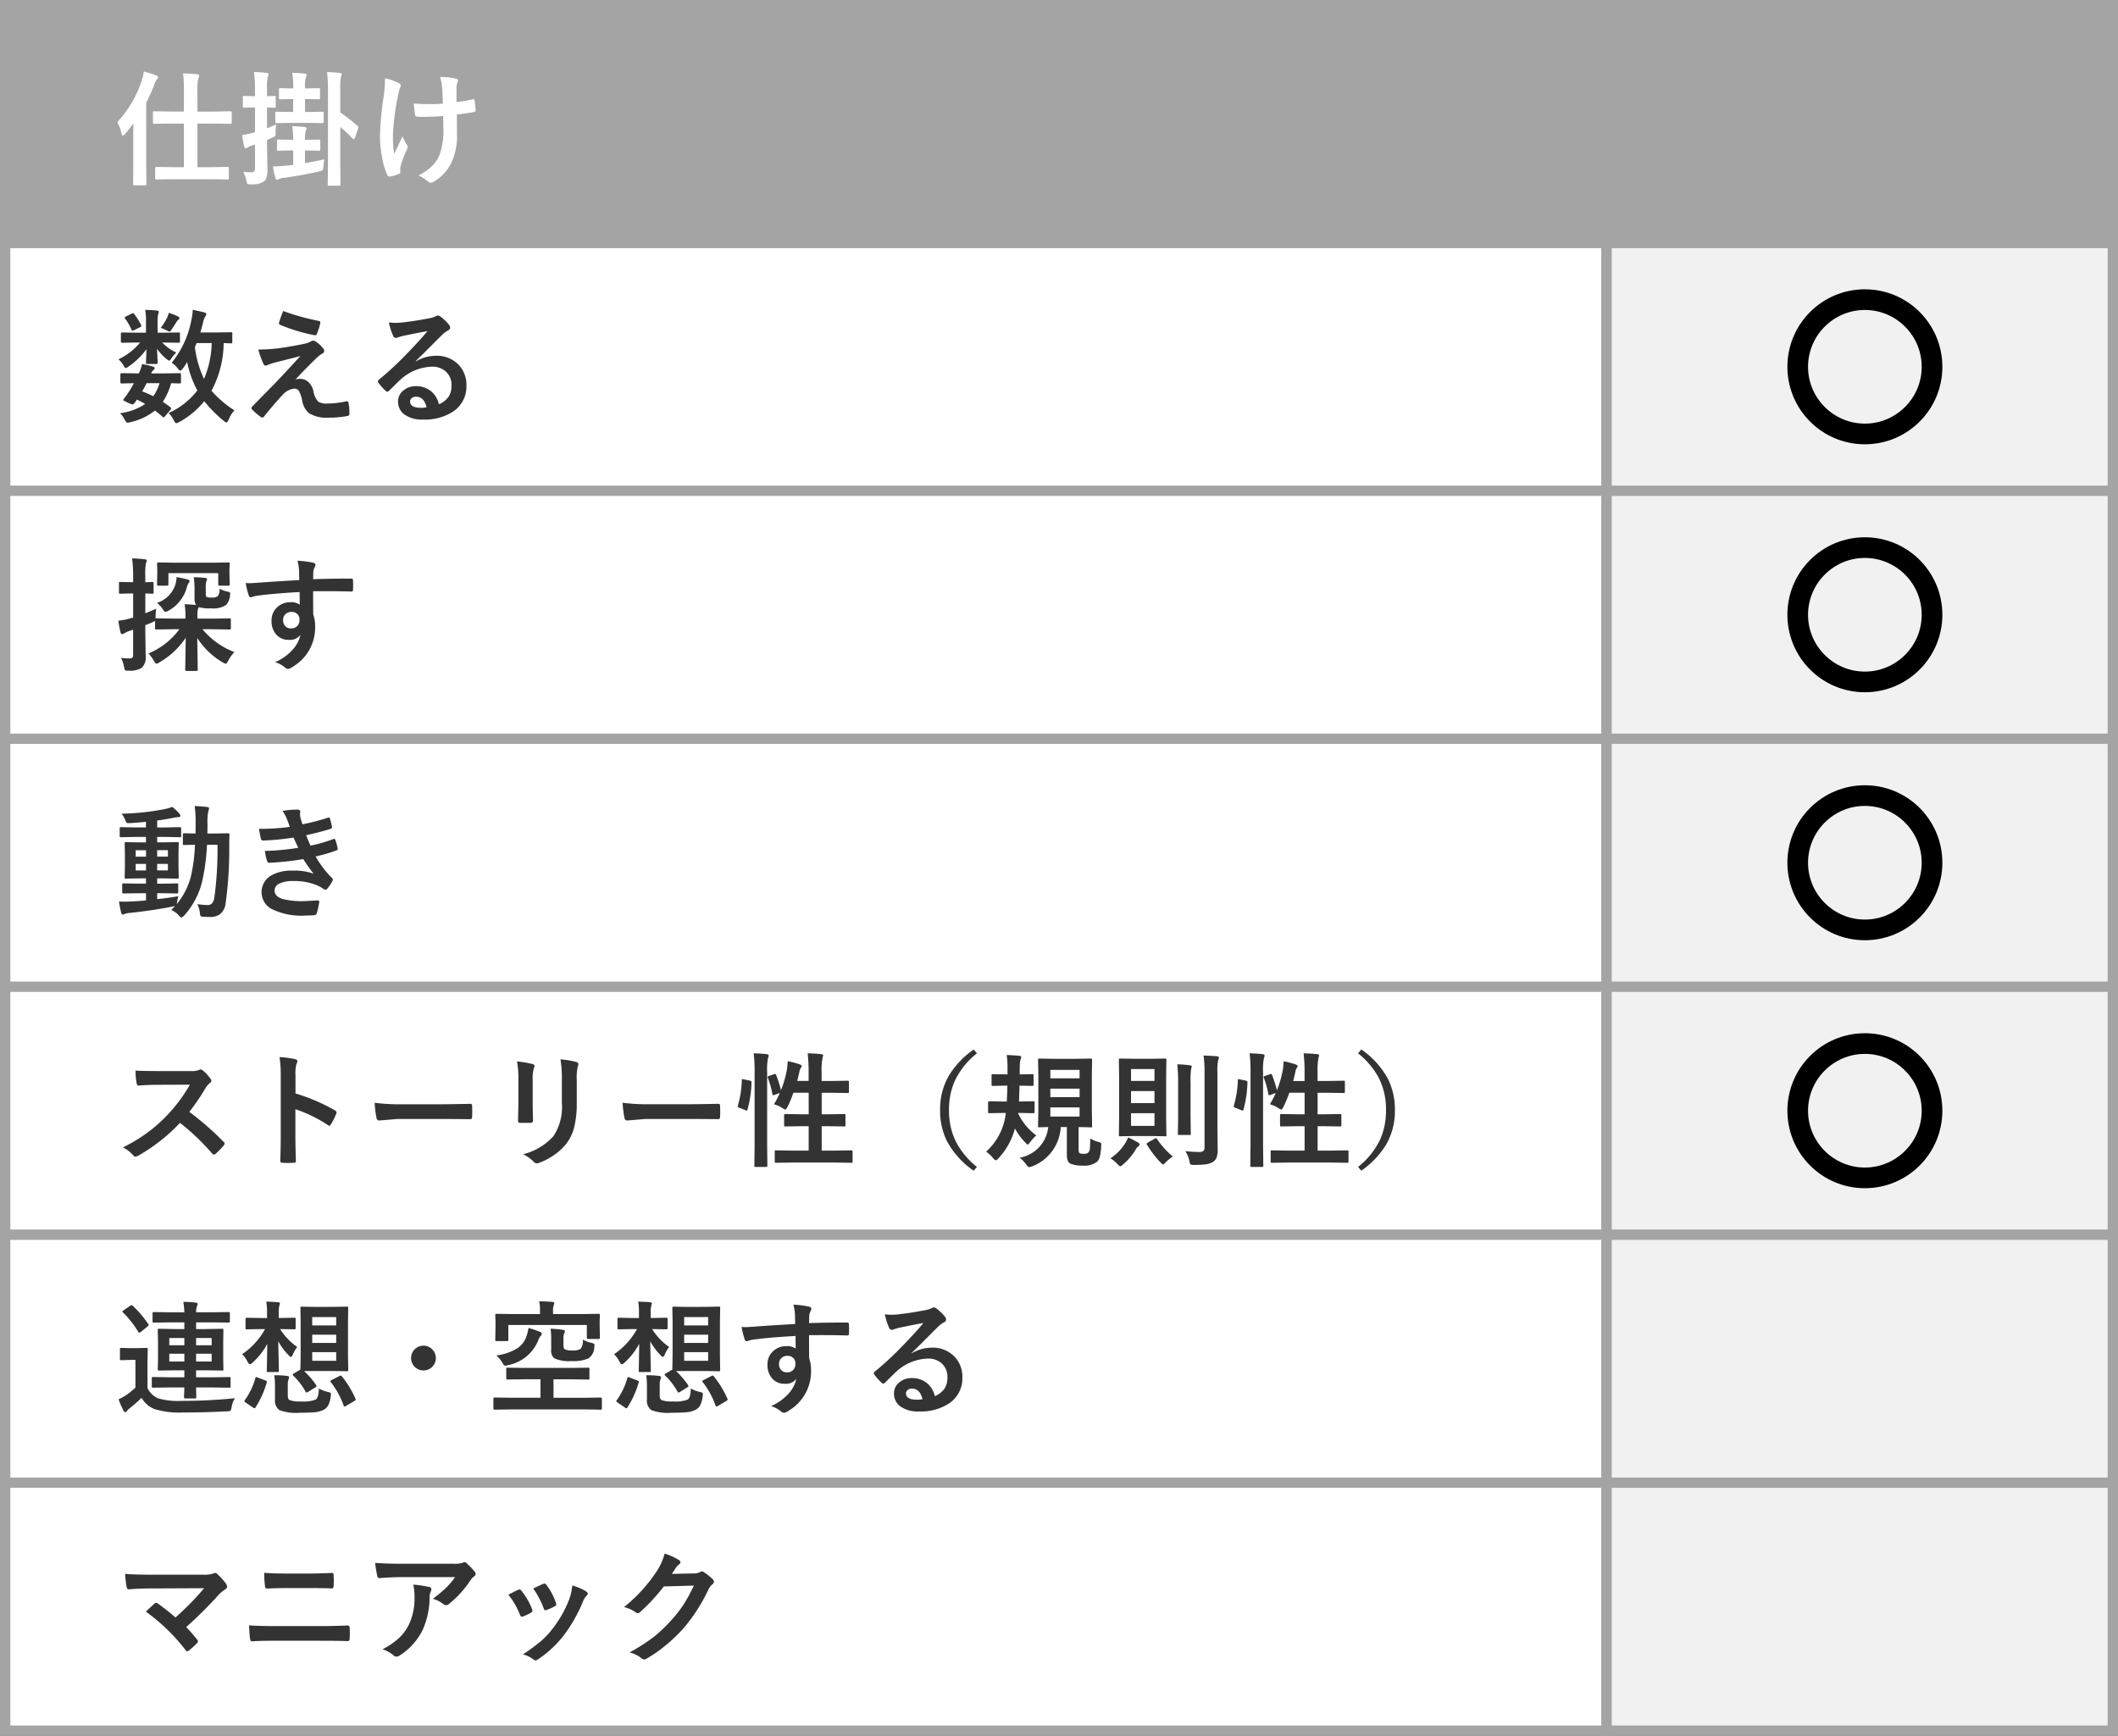 <svg xmlns="http://www.w3.org/2000/svg" width="205" height="168" viewBox="0 0 205 168">
  <rect x="0" y="0" width="205" height="168" fill="#808080" stroke="none"/>
  <g id="eyecatch_tbl01" transform="translate(-901 -4784)">
    <g id="パス_8345" data-name="パス 8345" transform="translate(901 4807)" fill="#fff">
      <path d="M 155.5 29.5 L 0.5 29.5 L 0.5 0.5 L 155.5 0.5 L 155.5 29.5 Z" stroke="none"/>
      <path d="M 1 1 L 1 29 L 155 29 L 155 1 L 1 1 M 0 0 L 156 0 L 156 30 L 0 30 L 0 0 Z" stroke="none" fill="#a4a4a4"/>
    </g>
    <g id="パス_8346" data-name="パス 8346" transform="translate(1056 4807)" fill="#f1f1f1">
      <path d="M 49.5 29.5 L 0.5 29.5 L 0.5 0.5 L 49.5 0.5 L 49.5 29.5 Z" stroke="none"/>
      <path d="M 1 1 L 1 29 L 49 29 L 49 1 L 1 1 M 0 0 L 50 0 L 50 30 L 0 30 L 0 0 Z" stroke="none" fill="#a4a4a4"/>
    </g>
    <path id="パス_8347" data-name="パス 8347" d="M5.619,7.107a9.221,9.221,0,0,0,1.9-4.119A5.2,5.2,0,0,0,7.658,1.98q.92.2,1.1.252.217.07.217.182a.686.686,0,0,1-.135.264,1.766,1.766,0,0,0-.182.527q-.059.264-.264.973H9.938l1.418-.023q.094,0,.111.023a.2.2,0,0,1,.018.105V5.1q0,.094-.023.111a.2.2,0,0,1-.105.018l-.229-.006q-.223-.012-.48-.018A9.962,9.962,0,0,1,9.469,9.82a10.089,10.089,0,0,0,2.221,1.893,2.927,2.927,0,0,0-.562.914q-.123.264-.205.264a.56.56,0,0,1-.252-.146,12.3,12.3,0,0,1-1.9-1.916,8.135,8.135,0,0,1-2.408,2.01,1.048,1.048,0,0,1-.3.123q-.105,0-.24-.275a2.145,2.145,0,0,0-.516-.709A7.165,7.165,0,0,0,8.1,9.791a9.645,9.645,0,0,1-.984-2.76,5.881,5.881,0,0,1-.434.65q-.158.193-.229.193-.088,0-.252-.217A2.292,2.292,0,0,0,5.619,7.107Zm3.873-1.9H8.027l-.164.4a10.127,10.127,0,0,0,.885,3.07A9.528,9.528,0,0,0,9.492,5.209ZM.615,11.994a5.565,5.565,0,0,0,2.438-.9q-.445-.252-.8-.422l-.176.264q-.152.205-.252.205a.536.536,0,0,1-.205-.059l-.5-.229q-.188-.088-.187-.146a.47.47,0,0,1,.059-.117,8.455,8.455,0,0,0,.5-.7,7.712,7.712,0,0,0,.463-.8q-.5.006-.908.018l-.281.006q-.117,0-.117-.129V8.25q0-.135.117-.135l1.5.023h.17a3.7,3.7,0,0,0,.311-.9,7.085,7.085,0,0,1,1.084.252q.146.059.146.135a.25.25,0,0,1-.111.17,1.2,1.2,0,0,0-.24.346H4.875l1.5-.023q.105,0,.123.023a.219.219,0,0,1,.018.111v.732q0,.129-.141.129l-.258-.006q-.264-.012-.557-.018a6.286,6.286,0,0,1-.8,1.8q.275.182.709.5a.24.24,0,0,1,.088.146.253.253,0,0,1-.076.152l-.492.58q-.1.129-.152.129a.269.269,0,0,1-.111-.059,8.054,8.054,0,0,0-.732-.6,5.825,5.825,0,0,1-2.385,1.125,1.393,1.393,0,0,1-.258.047q-.146,0-.293-.311A2.045,2.045,0,0,0,.615,11.994ZM2.76,9.879a10.388,10.388,0,0,1,1.072.469,4.151,4.151,0,0,0,.609-1.26H3.182Q2.947,9.574,2.76,9.879ZM4.781,4.2,6.27,4.178A.214.214,0,0,1,6.4,4.2a.236.236,0,0,1,.018.117v.721q0,.1-.029.117a.236.236,0,0,1-.117.018L4.781,5.15H4.7a4.2,4.2,0,0,0,1.365.967,3.087,3.087,0,0,0-.539.662q-.076.123-.141.123Q5.3,6.9,5.057,6.7A5.267,5.267,0,0,1,4.2,5.76q.012.41.041.92.023.346.023.41,0,.094-.029.117a.2.2,0,0,1-.105.018H3.258q-.094,0-.111-.023a.219.219,0,0,1-.018-.111q0-.023.018-.48.023-.41.029-.814A6.917,6.917,0,0,1,1.459,7.459a.622.622,0,0,1-.3.158q-.07,0-.182-.205a2.1,2.1,0,0,0-.516-.633,6.136,6.136,0,0,0,2.1-1.629H2.309L.82,5.174Q.7,5.174.7,5.039V4.318A.2.2,0,0,1,.727,4.2.153.153,0,0,1,.82,4.178L2.309,4.2h.82V3.035a5.819,5.819,0,0,0-.076-1.043q.709.018,1.154.07.158.018.158.135a.473.473,0,0,1-.029.141.7.7,0,0,0-.035.123,3.16,3.16,0,0,0-.047.721V4.2Zm-.217-.469a6.348,6.348,0,0,0,.6-.961,1.972,1.972,0,0,0,.17-.492,6.16,6.16,0,0,1,.891.346q.146.082.146.146a.227.227,0,0,1-.1.17.782.782,0,0,0-.193.229q-.316.5-.469.715-.117.205-.187.205A1,1,0,0,1,5.1,3.961,5.852,5.852,0,0,0,4.564,3.732ZM1.98,2.391a5.423,5.423,0,0,1,.674,1.066.189.189,0,0,1,.029.082q0,.064-.111.123l-.615.3a.323.323,0,0,1-.129.047q-.059,0-.094-.094a5.878,5.878,0,0,0-.615-1.072.213.213,0,0,1-.053-.105q0-.053.111-.105l.574-.281a.359.359,0,0,1,.123-.041Q1.922,2.309,1.98,2.391ZM16.412,2.1a22.044,22.044,0,0,0,3.445.961.16.16,0,0,1,.146.17.438.438,0,0,1-.012.094,6.15,6.15,0,0,1-.322.99.176.176,0,0,1-.164.135.13.13,0,0,1-.041-.006,16.359,16.359,0,0,1-3.352-1.008A.153.153,0,0,1,16,3.281a.205.205,0,0,1,.012-.064A9.894,9.894,0,0,1,16.412,2.1ZM14,5.83a16.648,16.648,0,0,0,2.508-.2q1.178-.187,2.086-.387a1.978,1.978,0,0,0,.48-.193.577.577,0,0,1,.264-.082.455.455,0,0,1,.205.082,2.736,2.736,0,0,1,.709.639.386.386,0,0,1,.129.275q0,.17-.217.275a2.481,2.481,0,0,0-.381.275Q18.715,7.529,17.6,8.725a1.493,1.493,0,0,1,.434-.059,1.165,1.165,0,0,1,.832.328,1.712,1.712,0,0,1,.475.885,1.879,1.879,0,0,0,.457.99,1.454,1.454,0,0,0,.861.188,8.511,8.511,0,0,0,1.863-.217.193.193,0,0,1,.047-.006q.135,0,.17.182a5.939,5.939,0,0,1,.082,1.061q0,.158-.217.188a9.68,9.68,0,0,1-1.764.158,3.246,3.246,0,0,1-1.939-.439,2.006,2.006,0,0,1-.65-1.219,3.237,3.237,0,0,0-.316-.92.5.5,0,0,0-.439-.234,1.72,1.72,0,0,0-1.131.6q-.668.686-1.822,2.115a.206.206,0,0,1-.17.082.218.218,0,0,1-.129-.047,6.283,6.283,0,0,1-.844-.732.174.174,0,0,1-.059-.123.27.27,0,0,1,.094-.187L15.7,9.012q.275-.281.961-1.02.938-1.02,1.418-1.535-.545.146-1.371.352-.879.223-1.125.287a4.5,4.5,0,0,0-.65.217.575.575,0,0,1-.252.07q-.117,0-.2-.205A9.172,9.172,0,0,1,14,5.83ZM30.375,4.043q-1.125.205-2.32.457a3.556,3.556,0,0,0-.5.146.682.682,0,0,1-.24.059.284.284,0,0,1-.264-.205,6.787,6.787,0,0,1-.416-1.295,4.881,4.881,0,0,0,.65.041q.234,0,.463-.018,1.236-.123,2.725-.41a2.968,2.968,0,0,0,.656-.182.589.589,0,0,1,.229-.094.477.477,0,0,1,.275.094,4.734,4.734,0,0,1,.8.768.453.453,0,0,1,.135.293.3.3,0,0,1-.205.287,2.636,2.636,0,0,0-.527.381q-.369.363-1.365,1.365-.744.744-1.225,1.207l.012.035a3.834,3.834,0,0,1,1.91-.539,2.932,2.932,0,0,1,2.25.9,2.811,2.811,0,0,1,.727,1.986,2.886,2.886,0,0,1-1.283,2.508,4.964,4.964,0,0,1-2.906.779,2.878,2.878,0,0,1-1.863-.527,1.509,1.509,0,0,1-.562-1.236,1.323,1.323,0,0,1,.557-1.084,1.79,1.79,0,0,1,1.137-.381,2.264,2.264,0,0,1,1.512.5,2.33,2.33,0,0,1,.744,1.248,2.135,2.135,0,0,0,.967-.773A1.991,1.991,0,0,0,32.7,9.3a1.713,1.713,0,0,0-.592-1.377,1.929,1.929,0,0,0-1.295-.434,4.713,4.713,0,0,0-3.07,1.271q-.229.211-1.043,1.02-.135.135-.205.135a.308.308,0,0,1-.182-.105,5.221,5.221,0,0,1-.7-.785.149.149,0,0,1-.041-.1.274.274,0,0,1,.1-.176A30.9,30.9,0,0,0,28.512,6.1Q29.736,4.834,30.375,4.043Zm-.088,7.383q-.24-1.031-1.02-1.031a.612.612,0,0,0-.434.152.389.389,0,0,0-.141.3q0,.621,1.043.621A2.9,2.9,0,0,0,30.287,11.426Z" transform="translate(912 4812)" fill="#333"/>
    <g id="パス_8348" data-name="パス 8348" transform="translate(901 4831)" fill="#fff">
      <path d="M 155.5 29.5 L 0.5 29.5 L 0.5 0.5 L 155.5 0.5 L 155.5 29.5 Z" stroke="none"/>
      <path d="M 1 1 L 1 29 L 155 29 L 155 1 L 1 1 M 0 0 L 156 0 L 156 30 L 0 30 L 0 0 Z" stroke="none" fill="#a4a4a4"/>
    </g>
    <g id="パス_8349" data-name="パス 8349" transform="translate(1056 4831)" fill="#f1f1f1">
      <path d="M 49.5 29.5 L 0.5 29.5 L 0.5 0.5 L 49.5 0.5 L 49.5 29.5 Z" stroke="none"/>
      <path d="M 1 1 L 1 29 L 49 29 L 49 1 L 1 1 M 0 0 L 50 0 L 50 30 L 0 30 L 0 0 Z" stroke="none" fill="#a4a4a4"/>
    </g>
    <path id="パス_8350" data-name="パス 8350" d="M5.777,8.9l-1.635.023A.185.185,0,0,1,4.025,8.9a.2.2,0,0,1-.018-.105V8.074a.545.545,0,0,1-.176.117q-.5.217-.768.316v.551l.035,2.4a1.409,1.409,0,0,1-.387,1.184,2.163,2.163,0,0,1-1.248.27H1.318q-.182,0-.229-.076a.89.89,0,0,1-.082-.287,3.34,3.34,0,0,0-.287-.873,7.066,7.066,0,0,0,.9.047q.264,0,.264-.34V8.947l-.445.146A2.126,2.126,0,0,0,1.02,9.3a.319.319,0,0,1-.205.07q-.105,0-.141-.146A9.4,9.4,0,0,1,.457,8.074,6.3,6.3,0,0,0,1.57,7.857l.316-.082V5.438H1.682L.65,5.461a.185.185,0,0,1-.117-.023.2.2,0,0,1-.018-.105V4.453q0-.094.023-.111A.219.219,0,0,1,.65,4.324l1.031.023h.205v-.6a12.894,12.894,0,0,0-.1-1.705q.674.023,1.23.088.193.018.193.129a.849.849,0,0,1-.088.252,6.162,6.162,0,0,0-.059,1.213v.627l.668-.023q.1,0,.117.023a.2.2,0,0,1,.018.105v.879q0,.094-.023.111a.219.219,0,0,1-.111.018L3.51,5.455q-.211-.012-.445-.018V7.354q.592-.229,1.055-.439a5.153,5.153,0,0,0-.059.861v.082a.2.2,0,0,1,.082-.012l1.635.023H6.949V7.664A6.388,6.388,0,0,0,6.867,6.48q.539.018,1.113.07a1.032,1.032,0,0,1-.152-.609v-.8a7.712,7.712,0,0,0-.076-1.271q.486,0,1.084.059.205.018.205.129a.511.511,0,0,1-.076.217,2.372,2.372,0,0,0-.047.662v.492q0,.287.059.334a.992.992,0,0,0,.5.07.943.943,0,0,0,.6-.129,1.138,1.138,0,0,0,.176-.732,2.187,2.187,0,0,0,.732.275.943.943,0,0,1,.246.082.16.16,0,0,1,.053.135,1.416,1.416,0,0,1-.023.193,1.46,1.46,0,0,1-.416.92,2.284,2.284,0,0,1-1.418.3,3.639,3.639,0,0,1-1.189-.117.523.523,0,0,1-.07.17,1.89,1.89,0,0,0-.059.609v.334H9.568l1.641-.023a.185.185,0,0,1,.117.023.219.219,0,0,1,.018.111v.814a.176.176,0,0,1-.021.108.191.191,0,0,1-.114.021L9.568,8.9H8.6a7.434,7.434,0,0,0,3.082,2.209,3.919,3.919,0,0,0-.6.855q-.141.275-.24.275a.835.835,0,0,1-.287-.135A7.19,7.19,0,0,1,8.092,9.744l.047,3.07q0,.123-.135.123H7.061q-.135,0-.135-.123,0-.1.023-1.248.018-1.055.023-1.834a7.618,7.618,0,0,1-2.566,2.385.621.621,0,0,1-.264.123q-.082,0-.24-.275a4.151,4.151,0,0,0-.527-.721A7.112,7.112,0,0,0,6.363,8.9ZM9.451,2.461,11.1,2.438a.185.185,0,0,1,.117.023.219.219,0,0,1,.018.111l-.029.486v.387l.029,1.09q0,.105-.029.129a.183.183,0,0,1-.105.018H10.26q-.1,0-.117-.029a.236.236,0,0,1-.018-.117V3.469H5.3V4.535q0,.105-.029.129a.236.236,0,0,1-.117.018H4.318q-.082,0-.105-.029A.343.343,0,0,1,4.2,4.535l.023-1.09v-.3L4.2,2.572q0-.135.117-.135l1.641.023ZM6.094,3.85q.8.158,1.084.24.17.047.17.146a.276.276,0,0,1-.076.182,1.17,1.17,0,0,0-.187.428A3.688,3.688,0,0,1,5.314,7.1a.723.723,0,0,1-.3.117q-.1,0-.24-.229a2.713,2.713,0,0,0-.58-.639A2.738,2.738,0,0,0,5.959,4.617,2.931,2.931,0,0,0,6.094,3.85Zm11.871.293q-.006-.176-.012-.551-.006-.281-.012-.445a5.035,5.035,0,0,0-.146-.879,10.47,10.47,0,0,1,1.406.17q.334.059.334.229a.631.631,0,0,1-.105.275,1.151,1.151,0,0,0-.1.346q-.006.076-.023.768Q20.918,4,22.992,4q.111,0,.141.035a.271.271,0,0,1,.035.146q.012.234.012.457t-.012.457q0,.158-.152.158h-.047q-1.09-.035-2.314-.035-.738,0-1.348.006,0,1.5.012,2.232A3.416,3.416,0,0,1,19.5,8.643a4.393,4.393,0,0,1-2.139,3.873,1.222,1.222,0,0,1-.469.229.673.673,0,0,1-.357-.182,2.542,2.542,0,0,0-.914-.475,4.8,4.8,0,0,0,1.758-1.271,3.074,3.074,0,0,0,.7-1.371,1.263,1.263,0,0,1-1.125.48,1.546,1.546,0,0,1-1.248-.551,1.926,1.926,0,0,1-.422-1.289A1.7,1.7,0,0,1,15.9,6.709a1.811,1.811,0,0,1,1.2-.422,1.386,1.386,0,0,1,.914.24L18,5.3q-2.6.146-4.154.363a2.027,2.027,0,0,0-.357.088.885.885,0,0,1-.205.053.206.206,0,0,1-.205-.17,8.167,8.167,0,0,1-.3-1.207q.182.018.381.018.182,0,1.084-.064Q15.211,4.3,17.965,4.143ZM17.2,7.225a.794.794,0,0,0-.568.217A.74.74,0,0,0,16.4,8a.818.818,0,0,0,.252.639.749.749,0,0,0,.516.182.812.812,0,0,0,.609-.234.833.833,0,0,0,.211-.6.727.727,0,0,0-.246-.592A.809.809,0,0,0,17.2,7.225Z" transform="translate(912 4836)" fill="#333"/>
    <g id="パス_8351" data-name="パス 8351" transform="translate(901 4855)" fill="#fff">
      <path d="M 155.5 29.5 L 0.5 29.5 L 0.5 0.5 L 155.5 0.5 L 155.5 29.5 Z" stroke="none"/>
      <path d="M 1 1 L 1 29 L 155 29 L 155 1 L 1 1 M 0 0 L 156 0 L 156 30 L 0 30 L 0 0 Z" stroke="none" fill="#a4a4a4"/>
    </g>
    <g id="パス_8352" data-name="パス 8352" transform="translate(1056 4855)" fill="#f1f1f1">
      <path d="M 49.5 29.5 L 0.5 29.5 L 0.5 0.5 L 49.5 0.5 L 49.5 29.5 Z" stroke="none"/>
      <path d="M 1 1 L 1 29 L 49 29 L 49 1 L 1 1 M 0 0 L 50 0 L 50 30 L 0 30 L 0 0 Z" stroke="none" fill="#a4a4a4"/>
    </g>
    <path id="パス_8353" data-name="パス 8353" d="M6.252,10.74a4.219,4.219,0,0,0-.105.551l-.041.217A6.906,6.906,0,0,0,7.477,8.824,16.218,16.218,0,0,0,7.869,5.76q-.439.006-.785.018l-.246.006a.2.2,0,0,1-.123-.023A.2.2,0,0,1,6.7,5.654V4.775q0-.094.023-.111a.236.236,0,0,1,.117-.018l1.084.023.012-.961a13.478,13.478,0,0,0-.088-1.693q.615.018,1.2.088.182.018.182.129a1.136,1.136,0,0,1-.07.287,5.128,5.128,0,0,0-.076,1.225q0,.627-.012.926h.686l1.307-.023a.129.129,0,0,1,.146.146q-.023.4-.023,1.137a36.937,36.937,0,0,1-.352,5.5,1.594,1.594,0,0,1-.521,1.037,1.584,1.584,0,0,1-1,.281q-.252,0-.656-.023-.217-.018-.258-.082a1.332,1.332,0,0,1-.059-.34,2.785,2.785,0,0,0-.24-.8,7.219,7.219,0,0,0,1,.094q.539,0,.65-.756a34.971,34.971,0,0,0,.3-5.074H9.035A20.363,20.363,0,0,1,8.59,9.205a7.508,7.508,0,0,1-1.775,3.416q-.182.182-.252.182t-.229-.17a2.108,2.108,0,0,0-.768-.568q.27-.246.387-.375a.907.907,0,0,1-.229.047q-1.945.387-4.189.621a1.837,1.837,0,0,0-.445.088.587.587,0,0,1-.205.07q-.111,0-.164-.205-.105-.451-.205-1.055.246.012.5.012.3,0,.762-.023.92-.053,1.354-.094v-.7H2.42l-1.459.023q-.135,0-.135-.117V9.639q0-.1.023-.117A.219.219,0,0,1,.961,9.5l1.459.023h.709V9.012h-.48l-1.436.023a.214.214,0,0,1-.129-.023A.219.219,0,0,1,1.066,8.9l.023-.99V6.627l-.023-.984q0-.1.023-.117a.277.277,0,0,1,.123-.018l1.436.023h.48V5H2.244L.721,5.027Q.621,5.027.6,5A.2.2,0,0,1,.586,4.9V4.189a.185.185,0,0,1,.023-.117.219.219,0,0,1,.111-.018l1.523.029h.885V3.539q-1.031.1-1.547.123-.111.006-.17.006A.223.223,0,0,1,1.23,3.6.794.794,0,0,1,1.137,3.4a2.5,2.5,0,0,0-.369-.65,23.461,23.461,0,0,0,4.248-.457,4.489,4.489,0,0,0,.662-.2,5.388,5.388,0,0,1,.686.656.341.341,0,0,1,.094.217q0,.123-.252.123a4.7,4.7,0,0,0-.539.082q-.809.164-1.453.24v.674H4.9l1.518-.029q.117,0,.117.135V4.9a.259.259,0,0,1-.012.111q-.012.018-.082.018L4.9,5H4.213v.527h.516l1.436-.023q.1,0,.117.023a.219.219,0,0,1,.018.111l-.023.984V7.91L6.3,8.9q0,.1-.023.117a.219.219,0,0,1-.111.018L4.729,9.012H4.213v.516h.439L6.117,9.5q.1,0,.117.023a.219.219,0,0,1,.018.111v.721q0,.117-.135.117l-1.465-.023H4.213v.574Q5.2,10.922,6.252,10.74Zm-1-2.5V7.611H4.213v.633Zm0-1.957H4.213v.627H5.256ZM2.133,8.244h1V7.611h-1Zm0-1.33h1V6.287h-1ZM17.051,4.031q-.158-.457-.287-.779a3.539,3.539,0,0,0-.422-.768,8.646,8.646,0,0,1,1.453-.129q.264,0,.264.217l-.023.229a2.512,2.512,0,0,0,.047.357q.094.334.193.621a20.583,20.583,0,0,0,2.449-.633.266.266,0,0,1,.1-.029q.07,0,.1.088a6.5,6.5,0,0,1,.205.8.174.174,0,0,1-.141.217q-1,.316-2.355.615.17.457.422,1.008a14.664,14.664,0,0,0,2.186-.627.27.27,0,0,1,.105-.029q.076,0,.111.105a4.777,4.777,0,0,1,.217.791.419.419,0,0,1,.012.088q0,.082-.111.129a13.8,13.8,0,0,1-2.027.586,9.447,9.447,0,0,0,1.57,2.074.236.236,0,0,1,.1.158.316.316,0,0,1-.041.129,3.431,3.431,0,0,1-.492.75.268.268,0,0,1-.187.117.339.339,0,0,1-.17-.07,3.455,3.455,0,0,0-.709-.387,5.692,5.692,0,0,0-2.256-.387,2.8,2.8,0,0,0-1.377.275.721.721,0,0,0-.41.639q0,.6.838.838a7.861,7.861,0,0,0,2.021.193l1.318-.07q.146,0,.146.123v.035a7.732,7.732,0,0,1-.24,1.09.261.261,0,0,1-.252.182q-.416.035-.867.035a6.469,6.469,0,0,1-3.287-.656,1.857,1.857,0,0,1-.047-3.2,3.888,3.888,0,0,1,2.086-.492,5.407,5.407,0,0,1,2.063.3,13.487,13.487,0,0,1-1-1.418,27.278,27.278,0,0,1-3.287.357.213.213,0,0,1-.217-.17,5.979,5.979,0,0,1-.217-.979,22.541,22.541,0,0,0,3.229-.3q-.064-.141-.229-.5-.158-.346-.229-.492a23.018,23.018,0,0,1-2.912.287.212.212,0,0,1-.24-.17q-.041-.141-.193-.961A21.193,21.193,0,0,0,17.051,4.031Z" transform="translate(912 4860)" fill="#333"/>
    <g id="パス_8359" data-name="パス 8359" transform="translate(901 4879)" fill="#fff">
      <path d="M 155.5 29.5 L 0.5 29.5 L 0.5 0.5 L 155.5 0.5 L 155.5 29.5 Z" stroke="none"/>
      <path d="M 1 1 L 1 29 L 155 29 L 155 1 L 1 1 M 0 0 L 156 0 L 156 30 L 0 30 L 0 0 Z" stroke="none" fill="#a4a4a4"/>
    </g>
    <g id="パス_8360" data-name="パス 8360" transform="translate(1056 4879)" fill="#f1f1f1">
      <path d="M 49.5 29.5 L 0.5 29.5 L 0.5 0.5 L 49.5 0.5 L 49.5 29.5 Z" stroke="none"/>
      <path d="M 1 1 L 1 29 L 49 29 L 49 1 L 1 1 M 0 0 L 50 0 L 50 30 L 0 30 L 0 0 Z" stroke="none" fill="#a4a4a4"/>
    </g>
    <path id="パス_8361" data-name="パス 8361" d="M7.324,7.611a29.252,29.252,0,0,1,3.322,2.9.259.259,0,0,1,.094.17.294.294,0,0,1-.082.176,6.4,6.4,0,0,1-.8.82.222.222,0,0,1-.146.07.277.277,0,0,1-.17-.094A21.782,21.782,0,0,0,6.422,8.678a17.369,17.369,0,0,1-4.031,3.17,1.019,1.019,0,0,1-.275.094.261.261,0,0,1-.205-.105A3.322,3.322,0,0,0,.9,11.051,16.677,16.677,0,0,0,3.387,9.539a15.459,15.459,0,0,0,1.74-1.547A15.468,15.468,0,0,0,7.383,4.98l-3.094.012q-.926,0-1.9.076-.117.012-.158-.205a5.757,5.757,0,0,1-.105-1.248q.645.047,2.027.047h3.3a1.974,1.974,0,0,0,.826-.111A.226.226,0,0,1,8.414,3.5a.493.493,0,0,1,.205.094,4.258,4.258,0,0,1,.779.844.343.343,0,0,1,.059.152.317.317,0,0,1-.158.24,2.305,2.305,0,0,0-.439.533A20.8,20.8,0,0,1,7.324,7.611ZM17.6,5.83a17.971,17.971,0,0,1,3.814,1.635q.158.082.158.205a.288.288,0,0,1-.023.105,6.82,6.82,0,0,1-.516,1.043q-.076.135-.158.135a.2.2,0,0,1-.135-.059A13.223,13.223,0,0,0,17.59,7.354v2.654q0,.656.047,2.35v.035q0,.146-.217.146-.27.018-.533.018t-.533-.018q-.229,0-.229-.182.047-1.16.047-2.361V4.09a10.842,10.842,0,0,0-.117-1.775,8.458,8.458,0,0,1,1.5.193q.229.047.229.205a.621.621,0,0,1-.1.275A3.977,3.977,0,0,0,17.6,4.113Zm7.658.9a17.719,17.719,0,0,0,2.59.146h3.867q.568,0,1.465-.018,1.143-.018,1.295-.023h.059q.158,0,.158.17.018.275.018.568t-.018.563q0,.182-.17.182h-.047Q32.678,8.3,31.8,8.3H27.48l-1.764.146a.264.264,0,0,1-.275-.252A11.411,11.411,0,0,1,25.26,6.732Zm13.781-4a9.824,9.824,0,0,1,1.494.252q.205.053.205.193a.529.529,0,0,1-.053.182A3.191,3.191,0,0,0,40.559,4.5V6.926q0,.223.029,1.512,0,.24-.258.24h-.967q-.223,0-.223-.176V8.473l.035-1.635V4.488A8.96,8.96,0,0,0,39.041,2.736Zm.609,8.977a5.806,5.806,0,0,0,2.924-1.752,5.085,5.085,0,0,0,.809-3.205V4.488a10.566,10.566,0,0,0-.135-1.957,7.764,7.764,0,0,1,1.564.264A.2.2,0,0,1,44.977,3a.383.383,0,0,1-.047.193A4.627,4.627,0,0,0,44.824,4.5V6.732a9.333,9.333,0,0,1-.258,2.4,4.366,4.366,0,0,1-.721,1.518,5.175,5.175,0,0,1-1.254,1.16,6.353,6.353,0,0,1-1.383.727.776.776,0,0,1-.252.059.4.4,0,0,1-.287-.146A4.049,4.049,0,0,0,39.65,11.713Zm9.609-4.98a17.719,17.719,0,0,0,2.59.146h3.867q.568,0,1.465-.018,1.143-.018,1.295-.023h.059q.158,0,.158.17.018.275.018.568t-.018.563q0,.182-.17.182h-.047Q56.678,8.3,55.8,8.3H51.48l-1.764.146a.264.264,0,0,1-.275-.252A11.411,11.411,0,0,1,49.26,6.732Zm14.654-2.76a.309.309,0,0,1,.105-.029q.064,0,.105.1a12.14,12.14,0,0,1,.469,1.477,10.563,10.563,0,0,0,.568-1.945,7.407,7.407,0,0,0,.082-.861,7.71,7.71,0,0,1,1.148.3q.205.076.205.17a.27.27,0,0,1-.07.164.867.867,0,0,0-.146.375q-.094.445-.211.9h1.1V3.756a15.445,15.445,0,0,0-.094-1.811q.762.018,1.307.082.193.018.193.123a2.3,2.3,0,0,1-.059.24,5.634,5.634,0,0,0-.088,1.33v.9h1.008l1.5-.023a.185.185,0,0,1,.117.023.219.219,0,0,1,.018.111v.926q0,.094-.029.111a.183.183,0,0,1-.105.018l-1.5-.023H68.531V7.846h.65l1.523-.023q.094,0,.111.023a.219.219,0,0,1,.018.111v.932A.191.191,0,0,1,70.813,9a.176.176,0,0,1-.108.021L69.182,9h-.65v2.361h1.213l1.641-.023q.1,0,.117.023a.2.2,0,0,1,.018.105v.926a.214.214,0,0,1-.023.129.219.219,0,0,1-.111.018l-1.641-.023H65.76l-1.646.023q-.094,0-.111-.029a.236.236,0,0,1-.018-.117v-.926a.1.1,0,0,1,.129-.129l1.646.023h1.512V9h-.721l-1.523.023q-.094,0-.111-.023a.172.172,0,0,1-.023-.111V7.957q0-.1.029-.117a.183.183,0,0,1,.105-.018l1.523.023h.721V5.76H65.795a12.544,12.544,0,0,1-.574,1.377q-.135.252-.217.252a.69.69,0,0,1-.229-.117,3.254,3.254,0,0,0-.861-.4,7.886,7.886,0,0,0,.563-1.09l-.5.182A.575.575,0,0,1,63.832,6q-.059,0-.076-.111a8.009,8.009,0,0,0-.434-1.559.373.373,0,0,1-.023-.1q0-.059.146-.1ZM61.945,1.945q.721.018,1.26.082.193.018.193.135a.631.631,0,0,1-.059.229,5.4,5.4,0,0,0-.088,1.33v6.973l.023,2.1a.214.214,0,0,1-.023.129.219.219,0,0,1-.111.018h-.99q-.1,0-.117-.029a.236.236,0,0,1-.018-.117l.023-2.086V3.756A13.528,13.528,0,0,0,61.945,1.945ZM61,4.465l.563.117q.176.041.176.146v.047A10.848,10.848,0,0,1,61.348,7.4q-.029.088-.07.088a.735.735,0,0,1-.123-.035l-.6-.24q-.146-.059-.146-.152a.34.34,0,0,1,.018-.088A9.832,9.832,0,0,0,60.8,4.541q0-.1.053-.1A1.169,1.169,0,0,1,61,4.465Zm22.559-2.52A7.438,7.438,0,0,0,81.375,4.7a6.853,6.853,0,0,0-.521,2.742,6.7,6.7,0,0,0,.691,3.1,7.75,7.75,0,0,0,2.01,2.4l-.311.369a8.172,8.172,0,0,1-2.59-2.871,6.58,6.58,0,0,1-.662-2.994,6.476,6.476,0,0,1,.873-3.381,8.495,8.495,0,0,1,2.379-2.49Zm10.969,8.238a2.805,2.805,0,0,0,.791.34.633.633,0,0,1,.229.094.2.2,0,0,1,.047.152q0,.047-.012.176a5.077,5.077,0,0,1-.146,1.061.97.97,0,0,1-.281.451,2.063,2.063,0,0,1-1.383.357,3.1,3.1,0,0,1-1.148-.182q-.363-.17-.363-.814V9.082H91.67a4.323,4.323,0,0,1-2.783,3.809,1.008,1.008,0,0,1-.281.07q-.105,0-.287-.264a3.013,3.013,0,0,0-.633-.65,3.346,3.346,0,0,0,2.771-2.965q-.352.006-.639.018l-.2.006a.214.214,0,0,1-.129-.023.219.219,0,0,1-.018-.111L89.5,7.535V4.055L89.473,2.6q0-.105.029-.129a.236.236,0,0,1,.117-.018l1.424.023h2.1l1.424-.023q.1,0,.117.029a.236.236,0,0,1,.018.117l-.023,1.459v3.48l.023,1.436a.1.1,0,0,1-.135.135L94.213,9.1q-.369-.012-.814-.018v2.162q0,.3.105.369a1.021,1.021,0,0,0,.422.059.612.612,0,0,0,.41-.117.785.785,0,0,0,.158-.486Q94.518,10.834,94.523,10.184ZM93.492,8.063V7.178h-2.83v.885Zm-2.83-1.881h2.83v-.82h-2.83Zm0-2.631v.814h2.83V3.551ZM87.709,5.074h-.035q-.023,1.061-.047,1.535h.082l1.283-.023a.214.214,0,0,1,.129.023.219.219,0,0,1,.018.111v.873q0,.105-.029.129a.236.236,0,0,1-.117.018l-1.283-.023h-.17v.035A5.688,5.688,0,0,0,89.3,9.891a4.232,4.232,0,0,0-.586.645q-.182.24-.24.24t-.24-.205a5.89,5.89,0,0,1-1-1.354,6.7,6.7,0,0,1-1.57,2.865q-.2.217-.287.217t-.275-.229a3.132,3.132,0,0,0-.65-.609,5.885,5.885,0,0,0,1.9-3.744h-.316l-1.283.023q-.082,0-.1-.029a.236.236,0,0,1-.018-.117V6.721q0-.135.117-.135l1.283.023h.41q.047-.861.059-1.535h-.217L85.107,5.1q-.1,0-.117-.023a.2.2,0,0,1-.018-.105V4.09q0-.094.023-.111a.219.219,0,0,1,.111-.018l1.184.023h.229v-.65a8.354,8.354,0,0,0-.082-1.225q.563.018,1.213.076.193.018.193.129a.778.778,0,0,1-.059.217,1.961,1.961,0,0,0-.076.586q-.012.281-.012.867h.023l1.189-.023q.094,0,.111.023a.2.2,0,0,1,.018.105v.879q0,.094-.023.111a.2.2,0,0,1-.105.018Zm12.732-2.6,1.318-.023q.1,0,.117.023a.2.2,0,0,1,.018.105l-.023,1.605V8.221l.023,1.617a.1.1,0,0,1-.135.135l-1.318-.023H98.748l-1.318.023q-.1,0-.117-.023a.219.219,0,0,1-.018-.111l.023-1.617V4.184l-.023-1.605q0-.094.023-.111a.219.219,0,0,1,.111-.018l1.318.023Zm.3,6.492V7.74H98.473V8.965Zm-2.268-2.2h2.268V5.6H98.473Zm2.268-3.3H98.473V4.617h2.268Zm2.988,7.945a11.2,11.2,0,0,0,1.33.082.611.611,0,0,0,.422-.105.492.492,0,0,0,.105-.363V3.861a11.916,11.916,0,0,0-.094-1.7q.668.018,1.295.07.193.018.193.129a.666.666,0,0,1-.076.252,5.153,5.153,0,0,0-.07,1.213v5.08l.023,2.361a2.2,2.2,0,0,1-.1.756.9.9,0,0,1-.334.422,1.763,1.763,0,0,1-.674.24,8.54,8.54,0,0,1-1.172.059.666.666,0,0,1-.357-.053.925.925,0,0,1-.1-.334A2.791,2.791,0,0,0,103.729,11.414Zm-.779-8.4a10.848,10.848,0,0,1,1.23.094q.17.018.17.135,0,.012-.07.264a8.794,8.794,0,0,0-.047,1.283V8.016l.023,1.705a.1.1,0,0,1-.129.129h-.984q-.1,0-.117-.023a.2.2,0,0,1-.018-.105l.023-1.705V4.8A15.177,15.177,0,0,0,102.949,3.012ZM96.48,12.105a4.683,4.683,0,0,0,1.465-1.523,2.524,2.524,0,0,0,.24-.5,9.363,9.363,0,0,1,.967.5q.146.082.146.17a.221.221,0,0,1-.105.182,1.074,1.074,0,0,0-.24.275,5.892,5.892,0,0,1-1.236,1.477q-.211.193-.287.193t-.229-.17A3.711,3.711,0,0,0,96.48,12.105Zm4.512-1.857a7.924,7.924,0,0,0,1.523,1.682,4.441,4.441,0,0,0-.709.586q-.164.182-.229.182t-.275-.217A9.975,9.975,0,0,1,100.02,10.8a.183.183,0,0,1-.041-.094q0-.053.141-.135l.633-.357a.315.315,0,0,1,.135-.059Q100.934,10.154,100.992,10.248Zm10.922-6.275a.309.309,0,0,1,.105-.029q.064,0,.105.1a12.14,12.14,0,0,1,.469,1.477,10.563,10.563,0,0,0,.568-1.945,7.407,7.407,0,0,0,.082-.861,7.71,7.71,0,0,1,1.148.3q.205.076.205.17a.27.27,0,0,1-.07.164.867.867,0,0,0-.146.375q-.094.445-.211.9h1.1V3.756a15.445,15.445,0,0,0-.094-1.811q.762.018,1.307.082.193.018.193.123a2.3,2.3,0,0,1-.059.24,5.634,5.634,0,0,0-.088,1.33v.9h1.008l1.5-.023a.185.185,0,0,1,.117.023.219.219,0,0,1,.018.111v.926q0,.094-.029.111a.183.183,0,0,1-.105.018l-1.5-.023h-1.008V7.846h.65l1.523-.023q.094,0,.111.023a.219.219,0,0,1,.018.111v.932a.191.191,0,0,1-.021.114.176.176,0,0,1-.108.021L117.182,9h-.65v2.361h1.213l1.641-.023q.1,0,.117.023a.2.2,0,0,1,.018.105v.926a.214.214,0,0,1-.023.129.219.219,0,0,1-.111.018l-1.641-.023H113.76l-1.646.023q-.094,0-.111-.029a.236.236,0,0,1-.018-.117v-.926a.1.1,0,0,1,.129-.129l1.646.023h1.512V9h-.721l-1.523.023q-.094,0-.111-.023a.172.172,0,0,1-.023-.111V7.957q0-.1.029-.117a.183.183,0,0,1,.105-.018l1.523.023h.721V5.76h-1.477a12.544,12.544,0,0,1-.574,1.377q-.135.252-.217.252a.69.69,0,0,1-.229-.117,3.254,3.254,0,0,0-.861-.4,7.886,7.886,0,0,0,.563-1.09l-.5.182a.575.575,0,0,1-.141.035q-.059,0-.076-.111a8.009,8.009,0,0,0-.434-1.559.373.373,0,0,1-.023-.1q0-.059.146-.1Zm-1.969-2.027q.721.018,1.26.082.193.018.193.135a.631.631,0,0,1-.059.229,5.4,5.4,0,0,0-.088,1.33v6.973l.023,2.1a.214.214,0,0,1-.023.129.219.219,0,0,1-.111.018h-.99q-.1,0-.117-.029a.236.236,0,0,1-.018-.117l.023-2.086V3.756A13.528,13.528,0,0,0,109.945,1.945ZM109,4.465l.563.117q.176.041.176.146v.047a10.848,10.848,0,0,1-.387,2.625q-.029.088-.07.088a.735.735,0,0,1-.123-.035l-.6-.24q-.146-.059-.146-.152a.34.34,0,0,1,.018-.088,9.832,9.832,0,0,0,.381-2.432q0-.1.053-.1A1.169,1.169,0,0,1,109,4.465Zm11.449-2.52.311-.375a8.239,8.239,0,0,1,2.59,2.871,6.617,6.617,0,0,1,.662,3,6.5,6.5,0,0,1-.873,3.381,8.528,8.528,0,0,1-2.379,2.484l-.311-.369a7.438,7.438,0,0,0,2.18-2.754,6.879,6.879,0,0,0,.521-2.742,6.71,6.71,0,0,0-.691-3.105A7.67,7.67,0,0,0,120.445,1.945Z" transform="translate(912 4884)" fill="#333"/>
    <g id="パス_8363" data-name="パス 8363" transform="translate(901 4903)" fill="#fff">
      <path d="M 155.5 29.5 L 0.5 29.5 L 0.5 0.5 L 155.5 0.5 L 155.5 29.5 Z" stroke="none"/>
      <path d="M 1 1 L 1 29 L 155 29 L 155 1 L 1 1 M 0 0 L 156 0 L 156 30 L 0 30 L 0 0 Z" stroke="none" fill="#a4a4a4"/>
    </g>
    <g id="パス_8364" data-name="パス 8364" transform="translate(1056 4903)" fill="#f1f1f1">
      <path d="M 49.5 29.5 L 0.5 29.5 L 0.5 0.5 L 49.5 0.5 L 49.5 29.5 Z" stroke="none"/>
      <path d="M 1 1 L 1 29 L 49 29 L 49 1 L 1 1 M 0 0 L 50 0 L 50 30 L 0 30 L 0 0 Z" stroke="none" fill="#a4a4a4"/>
    </g>
    <path id="パス_8365" data-name="パス 8365" d="M5.484,10.283l-1.646.023a.214.214,0,0,1-.129-.023.2.2,0,0,1-.018-.105V9.4q0-.094.029-.111a.236.236,0,0,1,.117-.018L5.484,9.3H6.844V8.625H5.977l-1.588.023q-.117,0-.117-.129l.023-1.078V5.83L4.271,4.752a.214.214,0,0,1,.023-.129.153.153,0,0,1,.094-.018l1.588.029h.867v-.65H5.531L3.9,4.008a.185.185,0,0,1-.117-.023.2.2,0,0,1-.018-.105V3.117q0-.094.029-.111A.183.183,0,0,1,3.9,2.988l1.635.023H6.844A8.3,8.3,0,0,0,6.744,2a10.528,10.528,0,0,1,1.2.07q.187.023.188.135a.74.74,0,0,1-.07.217,1.523,1.523,0,0,0-.076.586H9.475l1.646-.023q.094,0,.111.023a.2.2,0,0,1,.018.105v.762q0,.094-.023.111a.2.2,0,0,1-.105.018L9.475,3.984H7.98v.65h.938l1.576-.029q.094,0,.111.029a.236.236,0,0,1,.018.117L10.605,5.83V7.441l.018,1.078a.1.1,0,0,1-.129.129L8.918,8.625H7.98V9.3H9.533l1.658-.023q.094,0,.111.023a.2.2,0,0,1,.018.105v.773a.1.1,0,0,1-.129.129l-1.658-.023H7.98L8,11.221a.114.114,0,0,1-.129.129H6.949q-.141,0-.141-.129s0-.1.012-.287.016-.416.023-.65Zm4-2.508V7.02H7.98v.756Zm-4.1,0H6.844V7.02H5.385ZM9.486,5.5H7.98v.7H9.486Zm-4.1.7H6.844V5.5H5.385Zm6.357,5.133a1.912,1.912,0,0,0-.322.855q-.059.3-.117.346a.688.688,0,0,1-.328.059q-1.986.111-4.2.111a8.325,8.325,0,0,1-2.812-.322A2.591,2.591,0,0,1,2.7,11.291,14.28,14.28,0,0,1,1.553,12.3a1.365,1.365,0,0,0-.264.252q-.07.123-.164.123T.943,12.5a9.318,9.318,0,0,1-.469-1.066,6.678,6.678,0,0,0,.709-.387,6.758,6.758,0,0,0,.926-.756V7.617h-.5L.75,7.646q-.105,0-.123-.029A.236.236,0,0,1,.609,7.5V6.586q0-.094.023-.111A.236.236,0,0,1,.75,6.457l.855.023h.68l.879-.023a.185.185,0,0,1,.117.023.2.2,0,0,1,.018.105L3.275,7.752v2.6a2.059,2.059,0,0,0,1.043.99,6.954,6.954,0,0,0,2.268.24A50.183,50.183,0,0,0,11.742,11.326ZM1.84,2.379A9.525,9.525,0,0,1,3.357,4.166a.2.2,0,0,1,.035.082q0,.047-.117.135l-.645.527a.283.283,0,0,1-.146.07q-.059,0-.105-.082A9.333,9.333,0,0,0,.9,3.023Q.844,2.971.844,2.936t.117-.117l.627-.428a.312.312,0,0,1,.146-.07A.181.181,0,0,1,1.84,2.379Zm19.4.105,1.33-.023q.1,0,.117.023a.219.219,0,0,1,.018.111L22.682,4v3.17l.023,1.4a.223.223,0,0,1-.021.123q-.021.023-.114.023l-1.33-.023h-1.7L18.434,8.7A7.948,7.948,0,0,1,19.6,10.055a.234.234,0,0,1,.035.094q0,.053-.105.123l-.7.434a.374.374,0,0,1-.158.07q-.047,0-.094-.082a6.372,6.372,0,0,0-1.2-1.559.149.149,0,0,1-.047-.088q0-.053.105-.117l.639-.375L18.1,7.166V4l-.023-1.4q0-.1.029-.117a.236.236,0,0,1,.117-.018l1.318.023Zm.3,5.221V6.867h-2.32v.838Zm-2.32-4.236v.814h2.32V3.469Zm0,2.508h2.32v-.8h-2.32Zm-4.453-4q.738.023,1.166.059.158.018.158.123s-.016.066-.047.188a2.432,2.432,0,0,0-.064.686v.527h.158l1.33-.023a.214.214,0,0,1,.129.023.219.219,0,0,1,.018.111v.85q0,.1-.029.117a.236.236,0,0,1-.117.018l-1.33-.023h-.023a5.976,5.976,0,0,0,1.652,1.734,3.107,3.107,0,0,0-.416.709q-.111.252-.193.252t-.24-.182a5.884,5.884,0,0,1-.984-1.33q.012.9.041,1.992.018.762.018.844a.2.2,0,0,1-.023.123.2.2,0,0,1-.105.018h-.914q-.094,0-.111-.023a.236.236,0,0,1-.018-.117q0-.07.012-.457.023-1.189.035-2.139A6.582,6.582,0,0,1,13.43,7.893a.474.474,0,0,1-.24.146q-.1,0-.24-.264a2.618,2.618,0,0,0-.516-.709,6.994,6.994,0,0,0,2.221-2.432h-.4L12.9,4.658a.185.185,0,0,1-.117-.023.219.219,0,0,1-.018-.111v-.85q0-.1.029-.117a.183.183,0,0,1,.105-.018l1.354.023h.592V3.047A5.692,5.692,0,0,0,14.771,1.98Zm5.092,8.4a2.948,2.948,0,0,0,.9.346q.275.053.275.193a2.273,2.273,0,0,1-.023.229,2.662,2.662,0,0,1-.258.9,1.1,1.1,0,0,1-.4.387,2.375,2.375,0,0,1-.932.252q-.463.047-1.395.047a4.511,4.511,0,0,1-2-.264,1.15,1.15,0,0,1-.41-1.02V10.1a7.2,7.2,0,0,0-.07-1,11.043,11.043,0,0,1,1.219.064q.217.029.217.129a.512.512,0,0,1-.047.193,1.393,1.393,0,0,0-.082.539v1.008q0,.369.17.469a2.777,2.777,0,0,0,1.113.135,3.327,3.327,0,0,0,1.43-.182Q19.846,11.256,19.863,10.383Zm2.244-1.154a9.443,9.443,0,0,1,1.307,2.162.184.184,0,0,1,.018.07q0,.064-.129.141l-.8.469a.342.342,0,0,1-.152.07q-.053,0-.088-.105a8.1,8.1,0,0,0-1.236-2.256.188.188,0,0,1-.053-.1q0-.041.141-.117l.744-.381a.355.355,0,0,1,.129-.041Q22.043,9.141,22.107,9.229Zm-8.391.158q.029-.105.076-.105a.594.594,0,0,1,.141.041l.756.287q.146.059.146.129a.34.34,0,0,1-.018.088,9.142,9.142,0,0,1-1.078,2.391q-.047.082-.094.082a.243.243,0,0,1-.146-.059l-.721-.492q-.123-.088-.123-.141a.165.165,0,0,1,.053-.1A6.759,6.759,0,0,0,13.717,9.387ZM29.988,6.24a1.206,1.206,0,0,1,1.2,1.2,1.2,1.2,0,1,1-1.2-1.2Zm8.42,6.17-1.523.023q-.094,0-.111-.023a.219.219,0,0,1-.018-.111v-.926q0-.117.129-.117l1.523.023h2.906V9.492H39.791l-1.646.023a.2.2,0,0,1-.123-.023A.2.2,0,0,1,38,9.387V8.5q0-.094.023-.111a.236.236,0,0,1,.117-.018l1.646.023h4.477l1.641-.023a.214.214,0,0,1,.129.023.2.2,0,0,1,.018.105v.891q0,.088-.023.108a.223.223,0,0,1-.123.021l-1.641-.023H42.574v1.787H45.6l1.523-.023q.135,0,.135.117V12.3q0,.1-.029.117a.183.183,0,0,1-.105.018L45.6,12.41Zm6.938-9.229,1.582-.023q.1,0,.117.029a.219.219,0,0,1,.018.111l-.023.539V4.26l.023,1.189a.2.2,0,0,1-.023.123.219.219,0,0,1-.111.018h-1q-.094,0-.111-.023a.236.236,0,0,1-.018-.117V4.236H38.2V5.654a.2.2,0,0,1-.023.123.2.2,0,0,1-.105.018h-1q-.1,0-.117-.023a.236.236,0,0,1-.018-.117l.023-1.271v-.4L36.938,3.3a.2.2,0,0,1,.023-.123.219.219,0,0,1,.111-.018l1.582.023h2.613V2.813a3.565,3.565,0,0,0-.082-.867q.586,0,1.283.059.182.018.182.135,0,.018-.064.229a1.131,1.131,0,0,0-.059.445v.369Zm.064,2.461a2.71,2.71,0,0,0,.814.322.81.81,0,0,1,.264.088.168.168,0,0,1,.053.141,1.173,1.173,0,0,1-.018.164,1.375,1.375,0,0,1-.551,1.107,3.62,3.62,0,0,1-1.67.264,3.436,3.436,0,0,1-1.652-.264.954.954,0,0,1-.3-.826v-.9a8.564,8.564,0,0,0-.059-1.143q.738.041,1.189.111.193.035.193.141a.44.44,0,0,1-.076.229,1.446,1.446,0,0,0-.059.539v.545q0,.363.123.428a1.569,1.569,0,0,0,.768.111,1.321,1.321,0,0,0,.779-.158A1.3,1.3,0,0,0,45.41,5.643ZM40.154,4.523a10.144,10.144,0,0,1,1.1.375q.182.076.182.2a.334.334,0,0,1-.146.24,2.075,2.075,0,0,0-.24.5,3.965,3.965,0,0,1-2.9,2.291,1.312,1.312,0,0,1-.246.053q-.117,0-.27-.27a2.668,2.668,0,0,0-.6-.727A5,5,0,0,0,39.1,6.475a2.242,2.242,0,0,0,.85-1.125A4.338,4.338,0,0,0,40.154,4.523ZM57.24,2.484l1.33-.023q.1,0,.117.023a.219.219,0,0,1,.018.111L58.682,4v3.17l.023,1.4a.223.223,0,0,1-.021.123q-.021.023-.114.023l-1.33-.023h-1.7L54.434,8.7A7.948,7.948,0,0,1,55.6,10.055a.234.234,0,0,1,.035.094q0,.053-.105.123l-.7.434a.374.374,0,0,1-.158.07q-.047,0-.094-.082a6.372,6.372,0,0,0-1.2-1.559.149.149,0,0,1-.047-.088q0-.053.105-.117l.639-.375L54.1,7.166V4l-.023-1.4q0-.1.029-.117a.236.236,0,0,1,.117-.018l1.318.023Zm.3,5.221V6.867h-2.32v.838Zm-2.32-4.236v.814h2.32V3.469Zm0,2.508h2.32v-.8h-2.32Zm-4.453-4q.738.023,1.166.059.158.018.158.123s-.016.066-.047.188a2.432,2.432,0,0,0-.064.686v.527h.158l1.33-.023a.214.214,0,0,1,.129.023.219.219,0,0,1,.018.111v.85q0,.1-.029.117a.236.236,0,0,1-.117.018l-1.33-.023h-.023a5.976,5.976,0,0,0,1.652,1.734,3.107,3.107,0,0,0-.416.709q-.111.252-.193.252t-.24-.182a5.884,5.884,0,0,1-.984-1.33q.012.9.041,1.992.018.762.018.844a.2.2,0,0,1-.023.123.2.2,0,0,1-.105.018h-.914q-.094,0-.111-.023a.236.236,0,0,1-.018-.117q0-.07.012-.457.023-1.189.035-2.139A6.582,6.582,0,0,1,49.43,7.893a.474.474,0,0,1-.24.146q-.1,0-.24-.264a2.618,2.618,0,0,0-.516-.709,6.994,6.994,0,0,0,2.221-2.432h-.4L48.9,4.658a.185.185,0,0,1-.117-.023.219.219,0,0,1-.018-.111v-.85q0-.1.029-.117a.183.183,0,0,1,.105-.018l1.354.023h.592V3.047A5.692,5.692,0,0,0,50.771,1.98Zm5.092,8.4a2.948,2.948,0,0,0,.9.346q.275.053.275.193a2.273,2.273,0,0,1-.023.229,2.662,2.662,0,0,1-.258.9,1.1,1.1,0,0,1-.4.387,2.375,2.375,0,0,1-.932.252q-.463.047-1.395.047a4.511,4.511,0,0,1-2-.264,1.15,1.15,0,0,1-.41-1.02V10.1a7.2,7.2,0,0,0-.07-1,11.043,11.043,0,0,1,1.219.064q.217.029.217.129a.512.512,0,0,1-.047.193,1.393,1.393,0,0,0-.082.539v1.008q0,.369.17.469a2.777,2.777,0,0,0,1.113.135,3.327,3.327,0,0,0,1.43-.182Q55.846,11.256,55.863,10.383Zm2.244-1.154a9.443,9.443,0,0,1,1.307,2.162.184.184,0,0,1,.018.07q0,.064-.129.141l-.8.469a.342.342,0,0,1-.152.07q-.053,0-.088-.105a8.1,8.1,0,0,0-1.236-2.256.188.188,0,0,1-.053-.1q0-.041.141-.117l.744-.381a.355.355,0,0,1,.129-.041Q58.043,9.141,58.107,9.229Zm-8.391.158q.029-.105.076-.105a.594.594,0,0,1,.141.041l.756.287q.146.059.146.129a.34.34,0,0,1-.018.088,9.142,9.142,0,0,1-1.078,2.391q-.047.082-.094.082a.243.243,0,0,1-.146-.059l-.721-.492q-.123-.088-.123-.141a.165.165,0,0,1,.053-.1A6.759,6.759,0,0,0,49.717,9.387ZM65.965,4.143q-.006-.176-.012-.551-.006-.281-.012-.445a5.035,5.035,0,0,0-.146-.879,10.47,10.47,0,0,1,1.406.17q.334.059.334.229a.631.631,0,0,1-.105.275,1.151,1.151,0,0,0-.1.346q-.006.076-.023.768Q68.918,4,70.992,4q.111,0,.141.035a.271.271,0,0,1,.035.146q.012.234.012.457t-.012.457q0,.158-.152.158h-.047q-1.09-.035-2.314-.035-.738,0-1.348.006,0,1.5.012,2.232A3.416,3.416,0,0,1,67.5,8.643a4.393,4.393,0,0,1-2.139,3.873,1.222,1.222,0,0,1-.469.229.673.673,0,0,1-.357-.182,2.542,2.542,0,0,0-.914-.475,4.8,4.8,0,0,0,1.758-1.271,3.074,3.074,0,0,0,.7-1.371,1.263,1.263,0,0,1-1.125.48,1.546,1.546,0,0,1-1.248-.551,1.926,1.926,0,0,1-.422-1.289A1.7,1.7,0,0,1,63.9,6.709a1.811,1.811,0,0,1,1.2-.422,1.386,1.386,0,0,1,.914.24L66,5.3q-2.6.146-4.154.363a2.027,2.027,0,0,0-.357.088.885.885,0,0,1-.205.053.206.206,0,0,1-.205-.17,8.167,8.167,0,0,1-.3-1.207q.182.018.381.018.182,0,1.084-.064Q63.211,4.3,65.965,4.143ZM65.2,7.225a.794.794,0,0,0-.568.217A.74.74,0,0,0,64.4,8a.818.818,0,0,0,.252.639.749.749,0,0,0,.516.182.812.812,0,0,0,.609-.234.833.833,0,0,0,.211-.6.727.727,0,0,0-.246-.592A.809.809,0,0,0,65.2,7.225ZM78.375,4.043q-1.125.205-2.32.457a3.556,3.556,0,0,0-.5.146.682.682,0,0,1-.24.059.284.284,0,0,1-.264-.205,6.787,6.787,0,0,1-.416-1.295,4.881,4.881,0,0,0,.65.041q.234,0,.463-.018,1.236-.123,2.725-.41a2.968,2.968,0,0,0,.656-.182.589.589,0,0,1,.229-.094.477.477,0,0,1,.275.094,4.734,4.734,0,0,1,.8.768.453.453,0,0,1,.135.293.3.3,0,0,1-.205.287,2.636,2.636,0,0,0-.527.381q-.369.363-1.365,1.365-.744.744-1.225,1.207l.012.035a3.834,3.834,0,0,1,1.91-.539,2.932,2.932,0,0,1,2.25.9,2.811,2.811,0,0,1,.727,1.986,2.886,2.886,0,0,1-1.283,2.508,4.964,4.964,0,0,1-2.906.779,2.878,2.878,0,0,1-1.863-.527,1.509,1.509,0,0,1-.562-1.236,1.323,1.323,0,0,1,.557-1.084,1.79,1.79,0,0,1,1.137-.381,2.264,2.264,0,0,1,1.512.5,2.33,2.33,0,0,1,.744,1.248,2.135,2.135,0,0,0,.967-.773A1.991,1.991,0,0,0,80.7,9.3a1.713,1.713,0,0,0-.592-1.377,1.929,1.929,0,0,0-1.295-.434,4.713,4.713,0,0,0-3.07,1.271q-.229.211-1.043,1.02-.135.135-.205.135a.308.308,0,0,1-.182-.105,5.221,5.221,0,0,1-.7-.785.149.149,0,0,1-.041-.1.274.274,0,0,1,.1-.176A30.9,30.9,0,0,0,76.512,6.1Q77.736,4.834,78.375,4.043Zm-.088,7.383q-.24-1.031-1.02-1.031a.612.612,0,0,0-.434.152.389.389,0,0,0-.141.3q0,.621,1.043.621A2.9,2.9,0,0,0,78.287,11.426Z" transform="translate(912 4908)" fill="#333"/>
    <g id="パス_8366" data-name="パス 8366" transform="translate(901 4927)" fill="#fff">
      <path d="M 155.5 24.5 L 0.5 24.5 L 0.5 0.5 L 155.5 0.5 L 155.5 24.5 Z" stroke="none"/>
      <path d="M 1 1 L 1 24 L 155 24 L 155 1 L 1 1 M 0 0 L 156 0 L 156 25 L 0 25 L 0 0 Z" stroke="none" fill="#a4a4a4"/>
    </g>
    <g id="パス_8367" data-name="パス 8367" transform="translate(1056 4927)" fill="#f1f1f1">
      <path d="M 49.5 24.5 L 0.5 24.5 L 0.5 0.5 L 49.5 0.5 L 49.5 24.5 Z" stroke="none"/>
      <path d="M 1 1 L 1 24 L 49 24 L 49 1 L 1 1 M 0 0 L 50 0 L 50 25 L 0 25 L 0 0 Z" stroke="none" fill="#a4a4a4"/>
    </g>
    <path id="パス_8368" data-name="パス 8368" d="M7.02,9.48a13.215,13.215,0,0,1,1.055,1.2.23.23,0,0,1-.023.369,8.656,8.656,0,0,1-.785.709.343.343,0,0,1-.152.059q-.07,0-.146-.105A18.5,18.5,0,0,0,3.117,7.98q.6-.568.861-.8a.255.255,0,0,1,.135-.059.458.458,0,0,1,.17.082,20.718,20.718,0,0,1,1.7,1.342A27.069,27.069,0,0,0,8.76,5.713L3.7,5.736q-1.318,0-2.232.088-.176,0-.211-.217a10.934,10.934,0,0,1-.146-1.283q.814.082,2.613.082H8.648a2.8,2.8,0,0,0,1-.111.352.352,0,0,1,.17-.059.28.28,0,0,1,.2.094,5.919,5.919,0,0,1,.867.961.552.552,0,0,1,.094.264.292.292,0,0,1-.158.252,5.19,5.19,0,0,0-.574.457A42.377,42.377,0,0,1,7.02,9.48Zm7.559-5.256q.908.07,2.039.07H19q.885,0,2.156-.059.135,0,.135.205.018.264.018.533t-.018.533q-.018.229-.158.229-.855-.035-2.1-.035H16.652q-.709,0-1.834.047-.152,0-.17-.252A8.7,8.7,0,0,1,14.578,4.225ZM13.1,9.311q1.037.07,2.484.07h4.365q1.313,0,2.7-.059.193,0,.193.217.018.258.018.521t-.018.521q0,.252-.182.252-.855-.035-2.625-.035H15.551q-1.436,0-2.162.059-.146,0-.182-.229Q13.16,10.348,13.1,9.311ZM25.307,3.264q1.143.082,2.438.082h5.145a2.956,2.956,0,0,0,.832-.07,1.484,1.484,0,0,1,.229-.088.4.4,0,0,1,.275.17,6.246,6.246,0,0,1,.721.756.341.341,0,0,1,.094.217.321.321,0,0,1-.17.252,1.569,1.569,0,0,0-.322.346,10.008,10.008,0,0,1-2.109,2.32.357.357,0,0,1-.252.105.453.453,0,0,1-.293-.117,2.9,2.9,0,0,0-1-.5,12.5,12.5,0,0,0,1.277-1.061,7.085,7.085,0,0,0,.873-1.037H27.861q-.721,0-2.121.094a.194.194,0,0,1-.217-.182A11.523,11.523,0,0,1,25.307,3.264Zm.721,8.355A6.977,6.977,0,0,0,27.656,10.5a4.794,4.794,0,0,0,.879-1.172,6.018,6.018,0,0,0,.586-2.836A5.025,5.025,0,0,0,29,5.367a11.273,11.273,0,0,1,1.547.229.224.224,0,0,1,.205.229.48.48,0,0,1-.059.211,1.238,1.238,0,0,0-.111.492,7.77,7.77,0,0,1-.709,3.3,6.176,6.176,0,0,1-2.18,2.391.635.635,0,0,1-.34.117.336.336,0,0,1-.24-.111A3.5,3.5,0,0,0,26.027,11.619ZM38.2,6.346q.352-.193.949-.475a.292.292,0,0,1,.129-.035.239.239,0,0,1,.182.117,6.33,6.33,0,0,1,1.031,1.775q.047.17.047.182,0,.076-.141.17a5.388,5.388,0,0,1-.773.369.288.288,0,0,1-.105.023q-.123,0-.193-.187A7,7,0,0,0,38.2,6.346Zm2.414-.609q.768-.363.961-.439a.283.283,0,0,1,.123-.035.24.24,0,0,1,.188.129,6.014,6.014,0,0,1,.926,1.752.473.473,0,0,1,.029.141q0,.1-.152.182a5,5,0,0,1-.826.369.229.229,0,0,1-.076.018q-.094,0-.164-.193A8.665,8.665,0,0,0,40.611,5.736Zm3.779-.287a5.3,5.3,0,0,1,1.342.574q.158.117.158.205a.318.318,0,0,1-.129.217,1.9,1.9,0,0,0-.363.609,14.528,14.528,0,0,1-1.811,3.193,10.448,10.448,0,0,1-2.473,2.32.538.538,0,0,1-.287.129.265.265,0,0,1-.193-.082,2.9,2.9,0,0,0-1.02-.5,17.007,17.007,0,0,0,1.8-1.33,8.329,8.329,0,0,0,1.078-1.166,11.1,11.1,0,0,0,1.623-2.895A5.364,5.364,0,0,0,44.391,5.449ZM54.029,4.33l2.156-.047a1.17,1.17,0,0,0,.6-.146.236.236,0,0,1,.152-.047.357.357,0,0,1,.193.07,5.448,5.448,0,0,1,.814.65.386.386,0,0,1,.158.275.34.34,0,0,1-.146.252,1.5,1.5,0,0,0-.393.516,16.817,16.817,0,0,1-2.379,3.709A15.427,15.427,0,0,1,53.3,11.35a12.7,12.7,0,0,1-1.752,1.2.36.36,0,0,1-.193.059.431.431,0,0,1-.275-.129,3.212,3.212,0,0,0-1.143-.551,18.2,18.2,0,0,0,2.385-1.535A14.986,14.986,0,0,0,53.93,8.865,12.367,12.367,0,0,0,55.2,7.236a15.832,15.832,0,0,0,.955-1.775l-2.906.082A17.952,17.952,0,0,1,50.977,8a.362.362,0,0,1-.252.135.281.281,0,0,1-.176-.07,3.039,3.039,0,0,0-1.154-.521,14.993,14.993,0,0,0,3.229-3.562,6.019,6.019,0,0,0,.709-1.623,6.168,6.168,0,0,1,1.4.639.251.251,0,0,1,.123.205.238.238,0,0,1-.135.205,1.835,1.835,0,0,0-.3.322Q54.293,3.938,54.029,4.33Z" transform="translate(912 4932)" fill="#333"/>
    <g id="パス_8354" data-name="パス 8354" transform="translate(1074 4812)" fill="#f1f1f1">
      <path d="M 7.5 14 C 3.916 14 1 11.084 1 7.5 C 1 3.916 3.916 1 7.5 1 C 11.084 1 14 3.916 14 7.5 C 14 11.084 11.084 14 7.5 14 Z" stroke="none"/>
      <path d="M 7.5 2 C 4.467 2 2 4.467 2 7.5 C 2 10.533 4.467 13 7.5 13 C 10.533 13 13 10.533 13 7.5 C 13 4.467 10.533 2 7.5 2 M 7.5 0 C 11.642 0 15 3.358 15 7.5 C 15 11.642 11.642 15 7.5 15 C 3.358 15 0 11.642 0 7.5 C 0 3.358 3.358 0 7.5 0 Z" stroke="none" fill="#000"/>
    </g>
    <path id="パス_8355" data-name="パス 8355" d="M0,0H205V24H0Z" transform="translate(901 4784)" fill="#a4a4a4"/>
    <path id="パス_8358" data-name="パス 8358" d="M5.771,12.346l-1.635.023q-.082,0-.1-.029a.219.219,0,0,1-.018-.111v-.943q0-.129.117-.129l1.635.023H6.8V6.961H5.578l-1.646.023q-.094,0-.111-.029A.236.236,0,0,1,3.8,6.838V5.9q0-.094.023-.111a.2.2,0,0,1,.105-.018l1.646.023H6.8V3.926A13.9,13.9,0,0,0,6.721,2.1q.82.023,1.354.088.193.018.193.129a.706.706,0,0,1-.07.24A5.481,5.481,0,0,0,8.109,3.9v1.9H9.656L11.3,5.771q.094,0,.111.023a.2.2,0,0,1,.018.105v.938a.214.214,0,0,1-.023.129.2.2,0,0,1-.105.018L9.656,6.961H8.109V11.18H9.381L11,11.156a.214.214,0,0,1,.129.023.2.2,0,0,1,.018.105v.943a.2.2,0,0,1-.023.123.277.277,0,0,1-.123.018l-1.617-.023ZM.346,6.826A10.929,10.929,0,0,0,2.73,2.76a3.353,3.353,0,0,0,.182-.838,8.529,8.529,0,0,1,1.2.381q.193.07.193.182a.315.315,0,0,1-.135.217,1.678,1.678,0,0,0-.229.469,15.32,15.32,0,0,1-.791,1.764V10.98L3.176,12.8q0,.094-.029.117a.236.236,0,0,1-.117.018H2.021a.2.2,0,0,1-.123-.023.219.219,0,0,1-.018-.111L1.9,10.98V8.221q0-.838.012-1.283Q1.553,7.453,1.1,7.98q-.129.141-.217.141T.75,7.916A3.22,3.22,0,0,0,.346,6.826Zm12.205,4.8a5.721,5.721,0,0,0,.744.047.373.373,0,0,0,.316-.111.626.626,0,0,0,.07-.346V8.988l-.275.088a1.651,1.651,0,0,0-.422.193.4.4,0,0,1-.205.082q-.094,0-.141-.146a8.4,8.4,0,0,1-.193-1.137,8.533,8.533,0,0,0,1.113-.24l.123-.029V5.4h-.059l-.984.023a.185.185,0,0,1-.117-.023.219.219,0,0,1-.018-.111V4.418q0-.1.023-.117a.219.219,0,0,1,.111-.018l.984.029h.059V3.674a13.69,13.69,0,0,0-.094-1.705q.627.018,1.213.082.193.023.193.123a.709.709,0,0,1-.076.264,5.153,5.153,0,0,0-.07,1.213v.662l.709-.029q.094,0,.111.023a.219.219,0,0,1,.018.111v.873q0,.1-.023.117a.2.2,0,0,1-.105.018l-.223-.006q-.229-.012-.486-.018V7.418q.076-.029.891-.375a3.9,3.9,0,0,0-.064.756q.006.123.006.158a.311.311,0,0,1-.07.234,2.2,2.2,0,0,1-.27.141l-.492.211v.445l.035,2.391a2.783,2.783,0,0,1-.088.809.8.8,0,0,1-.275.387,2.031,2.031,0,0,1-1.225.264l-.141.006q-.176,0-.223-.076a1.135,1.135,0,0,1-.088-.287A3.488,3.488,0,0,0,12.551,11.631Zm8.1-9.65q.674.018,1.236.082.193.023.193.123a.712.712,0,0,1-.076.24,6.437,6.437,0,0,0-.07,1.33V5.883a17.2,17.2,0,0,1,1.676,1.307.194.194,0,0,1,.076.135.626.626,0,0,1-.035.152l-.3.885q-.035.123-.111.123-.035,0-.117-.082a12.2,12.2,0,0,0-1.189-1.107v3.434l.023,2.109q0,.1-.029.117a.236.236,0,0,1-.117.018h-.949a.2.2,0,0,1-.123-.023.219.219,0,0,1-.018-.111l.023-2.1V3.791A13.772,13.772,0,0,0,20.654,1.98ZM18.639,9.563h-.117v1.225q1.184-.211,1.869-.369-.029.164-.082.7a.786.786,0,0,1-.082.352.776.776,0,0,1-.287.117q-1.646.369-3.422.621a1.618,1.618,0,0,0-.48.1.425.425,0,0,1-.205.082q-.123,0-.182-.17a7.507,7.507,0,0,1-.229-1.107q.68-.018,1.26-.082.129-.006.357-.035.246-.029.34-.035V9.563h-.205l-1.236.023q-.094,0-.111-.023a.2.2,0,0,1-.018-.105V8.643q0-.1.023-.117a.2.2,0,0,1,.105-.018l1.236.023h.205a7.725,7.725,0,0,0-.094-1.318q.609.018,1.2.082.193.018.193.135a.929.929,0,0,1-.088.252,2.9,2.9,0,0,0-.07.85h.117l1.225-.023a.185.185,0,0,1,.117.023A.219.219,0,0,1,20,8.643v.814a.176.176,0,0,1-.021.108.191.191,0,0,1-.114.021Zm.029-4.975h-.146V5.836h.346L20.2,5.813q.094,0,.111.023a.2.2,0,0,1,.018.105V6.8q0,.117-.129.117l-1.336-.023H17.1l-1.318.023q-.135,0-.135-.117V5.941q0-.094.023-.111a.219.219,0,0,1,.111-.018l1.318.023h.275V4.588h-.07l-1.178.023Q16,4.611,16,4.488V3.674q0-.1.029-.123a.183.183,0,0,1,.105-.018l1.178.023h.07V3.492a8.14,8.14,0,0,0-.094-1.447q.609.012,1.2.082.193,0,.193.117a.849.849,0,0,1-.088.252,3.968,3.968,0,0,0-.07,1.008v.053h.146l1.172-.023a.185.185,0,0,1,.117.023.236.236,0,0,1,.018.117v.814q0,.123-.135.123Zm13.2.439q-.059-1.471-.076-1.594a4.49,4.49,0,0,0-.2-.984,6.959,6.959,0,0,1,1.547.164q.193.053.193.193a.5.5,0,0,1-.088.24,1.358,1.358,0,0,0-.059.5V4.887q.867-.123,1.535-.264a.419.419,0,0,1,.105-.018q.1,0,.111.123.053.322.1.9v.035a.159.159,0,0,1-.158.176q-.762.146-1.658.24l.012,1.852a6.159,6.159,0,0,1-.527,2.783,4.145,4.145,0,0,1-1.717,1.863.588.588,0,0,1-.3.105.307.307,0,0,1-.24-.105,3.842,3.842,0,0,0-.937-.592,5.376,5.376,0,0,0,1.365-.973A3.261,3.261,0,0,0,31.535,10a6.847,6.847,0,0,0,.375-2.678L31.9,6.229q-.961.07-1.441.07-.2.012-.434.012T29.449,6.3q-.258,0-.275-.187-.018-.094-.135-1.1a13.559,13.559,0,0,0,1.488.064Q31.289,5.08,31.863,5.027Zm-5.6-2.449A6.1,6.1,0,0,1,27.527,3q.264.135.264.264a.506.506,0,0,1-.07.24,5.981,5.981,0,0,0-.229.891,24.621,24.621,0,0,0-.457,3.6,10.016,10.016,0,0,0,.123,1.9q.75-1.594.8-1.717a4.616,4.616,0,0,0,.393.8.356.356,0,0,1,.111.229,1.118,1.118,0,0,1-.146.393,11.2,11.2,0,0,0-.539,1.465,1.354,1.354,0,0,0-.035.316v.287q0,.105-.158.164a3.255,3.255,0,0,1-.826.252.508.508,0,0,1-.07.006q-.123,0-.205-.164a6.831,6.831,0,0,1-.521-1.816,10.671,10.671,0,0,1-.187-1.9,29.655,29.655,0,0,1,.357-3.844A13.657,13.657,0,0,0,26.268,2.578Z" transform="translate(912 4789)" fill="#fff"/>
    <g id="パス_8356" data-name="パス 8356" transform="translate(1074 4836)" fill="#f1f1f1">
      <path d="M 7.5 14 C 3.916 14 1 11.084 1 7.5 C 1 3.916 3.916 1 7.5 1 C 11.084 1 14 3.916 14 7.5 C 14 11.084 11.084 14 7.5 14 Z" stroke="none"/>
      <path d="M 7.5 2 C 4.467 2 2 4.467 2 7.5 C 2 10.533 4.467 13 7.5 13 C 10.533 13 13 10.533 13 7.5 C 13 4.467 10.533 2 7.5 2 M 7.5 0 C 11.642 0 15 3.358 15 7.5 C 15 11.642 11.642 15 7.5 15 C 3.358 15 0 11.642 0 7.5 C 0 3.358 3.358 0 7.5 0 Z" stroke="none" fill="#000"/>
    </g>
    <g id="パス_8357" data-name="パス 8357" transform="translate(1074 4860)" fill="#f1f1f1">
      <path d="M 7.5 14 C 3.916 14 1 11.084 1 7.5 C 1 3.916 3.916 1 7.5 1 C 11.084 1 14 3.916 14 7.5 C 14 11.084 11.084 14 7.5 14 Z" stroke="none"/>
      <path d="M 7.5 2 C 4.467 2 2 4.467 2 7.5 C 2 10.533 4.467 13 7.5 13 C 10.533 13 13 10.533 13 7.5 C 13 4.467 10.533 2 7.5 2 M 7.5 0 C 11.642 0 15 3.358 15 7.5 C 15 11.642 11.642 15 7.5 15 C 3.358 15 0 11.642 0 7.5 C 0 3.358 3.358 0 7.5 0 Z" stroke="none" fill="#000"/>
    </g>
    <g id="パス_8362" data-name="パス 8362" transform="translate(1074 4884)" fill="#f1f1f1">
      <path d="M 7.5 14 C 3.916 14 1 11.084 1 7.5 C 1 3.916 3.916 1 7.5 1 C 11.084 1 14 3.916 14 7.5 C 14 11.084 11.084 14 7.5 14 Z" stroke="none"/>
      <path d="M 7.5 2 C 4.467 2 2 4.467 2 7.5 C 2 10.533 4.467 13 7.5 13 C 10.533 13 13 10.533 13 7.5 C 13 4.467 10.533 2 7.5 2 M 7.5 0 C 11.642 0 15 3.358 15 7.5 C 15 11.642 11.642 15 7.5 15 C 3.358 15 0 11.642 0 7.5 C 0 3.358 3.358 0 7.5 0 Z" stroke="none" fill="#000"/>
    </g>
  </g>
</svg>
